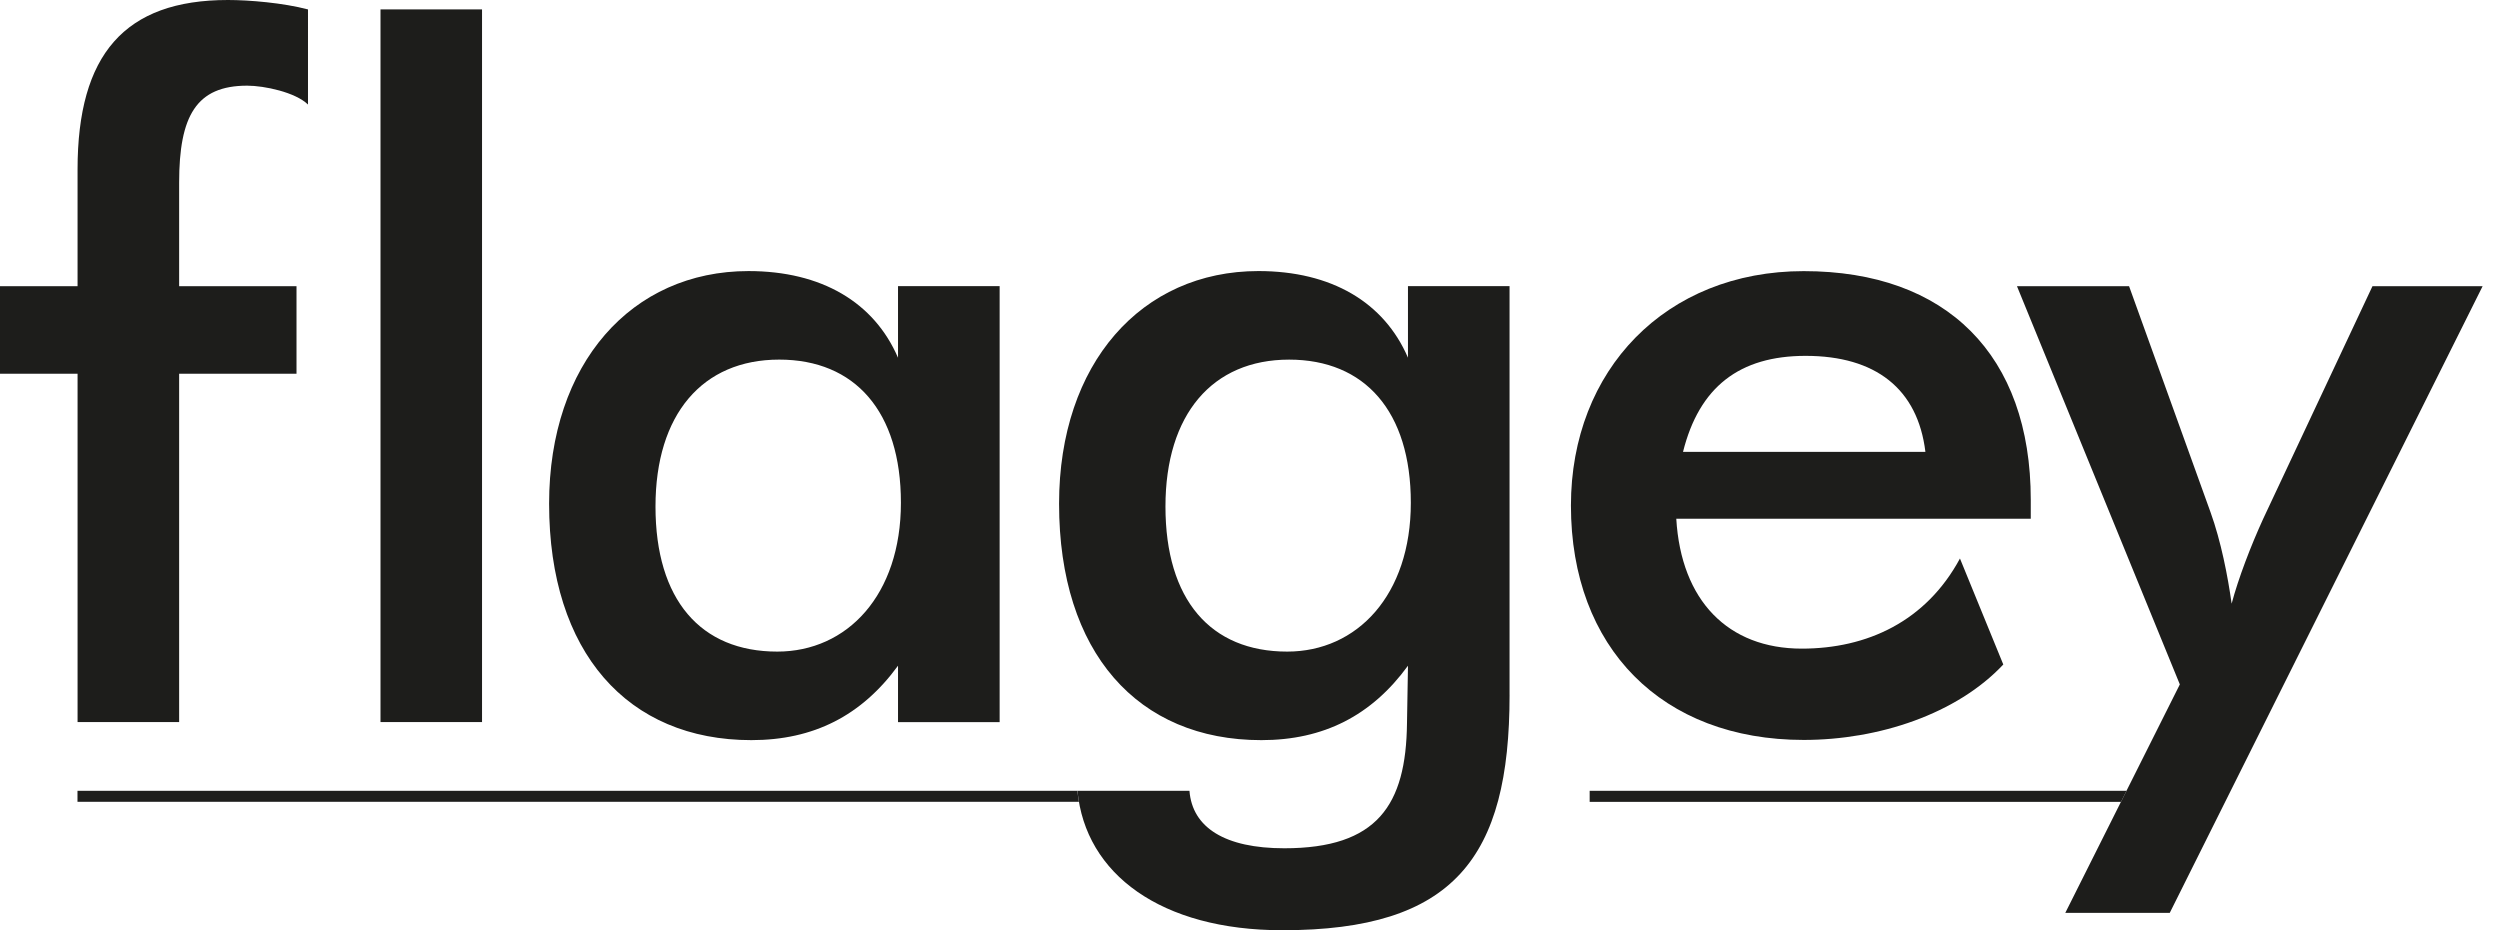 <svg xmlns="http://www.w3.org/2000/svg" width="344" height="128" viewBox="0 0 344 128"><style><![CDATA[
    .color{fill:#1D1D1B;}
]]></style><path d="M10.673 99.355H24.65V51.427H40.8V39.38H24.65V25.13c0-9.198 2.368-13.342 9.36-13.342 2.373 0 6.643.91 8.37 2.596V1.297C38.95.392 34.273 0 31.37 0 17.133 0 10.672 7.515 10.672 23.316V39.38H0v12.046h10.673v47.93zm126.877.01v-59.99h-13.983v9.85C120.27 41.577 113.02 37.3 102.997 37.3c-16.093 0-27.44 12.703-27.44 32.01 0 20.478 10.815 32.532 27.83 32.532 8.575 0 15.166-3.373 20.18-10.24v7.762h13.983zM123.966 69.18c0 12.704-7.392 20.48-17.014 20.48-10.554 0-16.756-7.132-16.756-19.958 0-12.703 6.466-20.22 17.02-20.22 10.422-.002 16.75 7.13 16.75 19.7m24.286 39.634H10.662v1.515h137.8c-.084-.494-.164-1-.21-1.512" class="color"/><path d="M194.13 69.184c0 12.697-7.385 20.476-17.013 20.476-10.547 0-16.75-7.13-16.75-19.96 0-12.7 6.465-20.216 17.013-20.216 10.422 0 16.75 7.125 16.75 19.7m13.584 26.435V39.37h-13.978v9.848c-3.293-7.645-10.554-11.92-20.575-11.92-16.09 0-27.433 12.7-27.433 32.014 0 20.478 10.816 32.53 27.83 32.53 8.57 0 15.173-3.37 20.18-10.24l-.136 7.904c-.126 11.277-4.082 17.216-16.882 17.216-8.17 0-12.663-2.85-13.05-7.906h-15.41c1.08 11.45 11.492 19.184 28.197 19.184 23.61 0 31.26-9.96 31.26-32.38m11.02 13.196v1.518h73.116l.76-1.518z" class="color"/><path d="M298.557 125.613l43.05-86.23H326.45l-15.03 31.993c-1.715 3.756-3.418 8.19-4.346 11.688-.525-3.756-1.457-8.58-2.91-12.597L292.96 39.38h-15.425l22.41 54.795-15.762 31.438h14.374z" class="color"/><path d="M279.137 83.934l.006.017c0-.002.005-.002.005-.01l-.01-.004zm-47.554-21.756c2.235-8.938 7.775-13.212 16.87-13.212 9.628 0 15.426 4.53 16.483 13.212h-33.353zm-.926 9.198h48.777V68.78c0-19.943-11.6-31.472-31.243-31.472-18.983 0-32.03 13.6-32.03 32.252 0 19.558 12.52 32.255 32.033 32.255 10.332 0 21.09-3.587 27.46-10.38L269.69 76.85c-4.682 8.675-12.8 12.402-21.764 12.402-10.154 0-16.608-6.608-17.27-17.876m-178.3-70.08h13.972V99.36H52.356z" class="color"/></svg>
